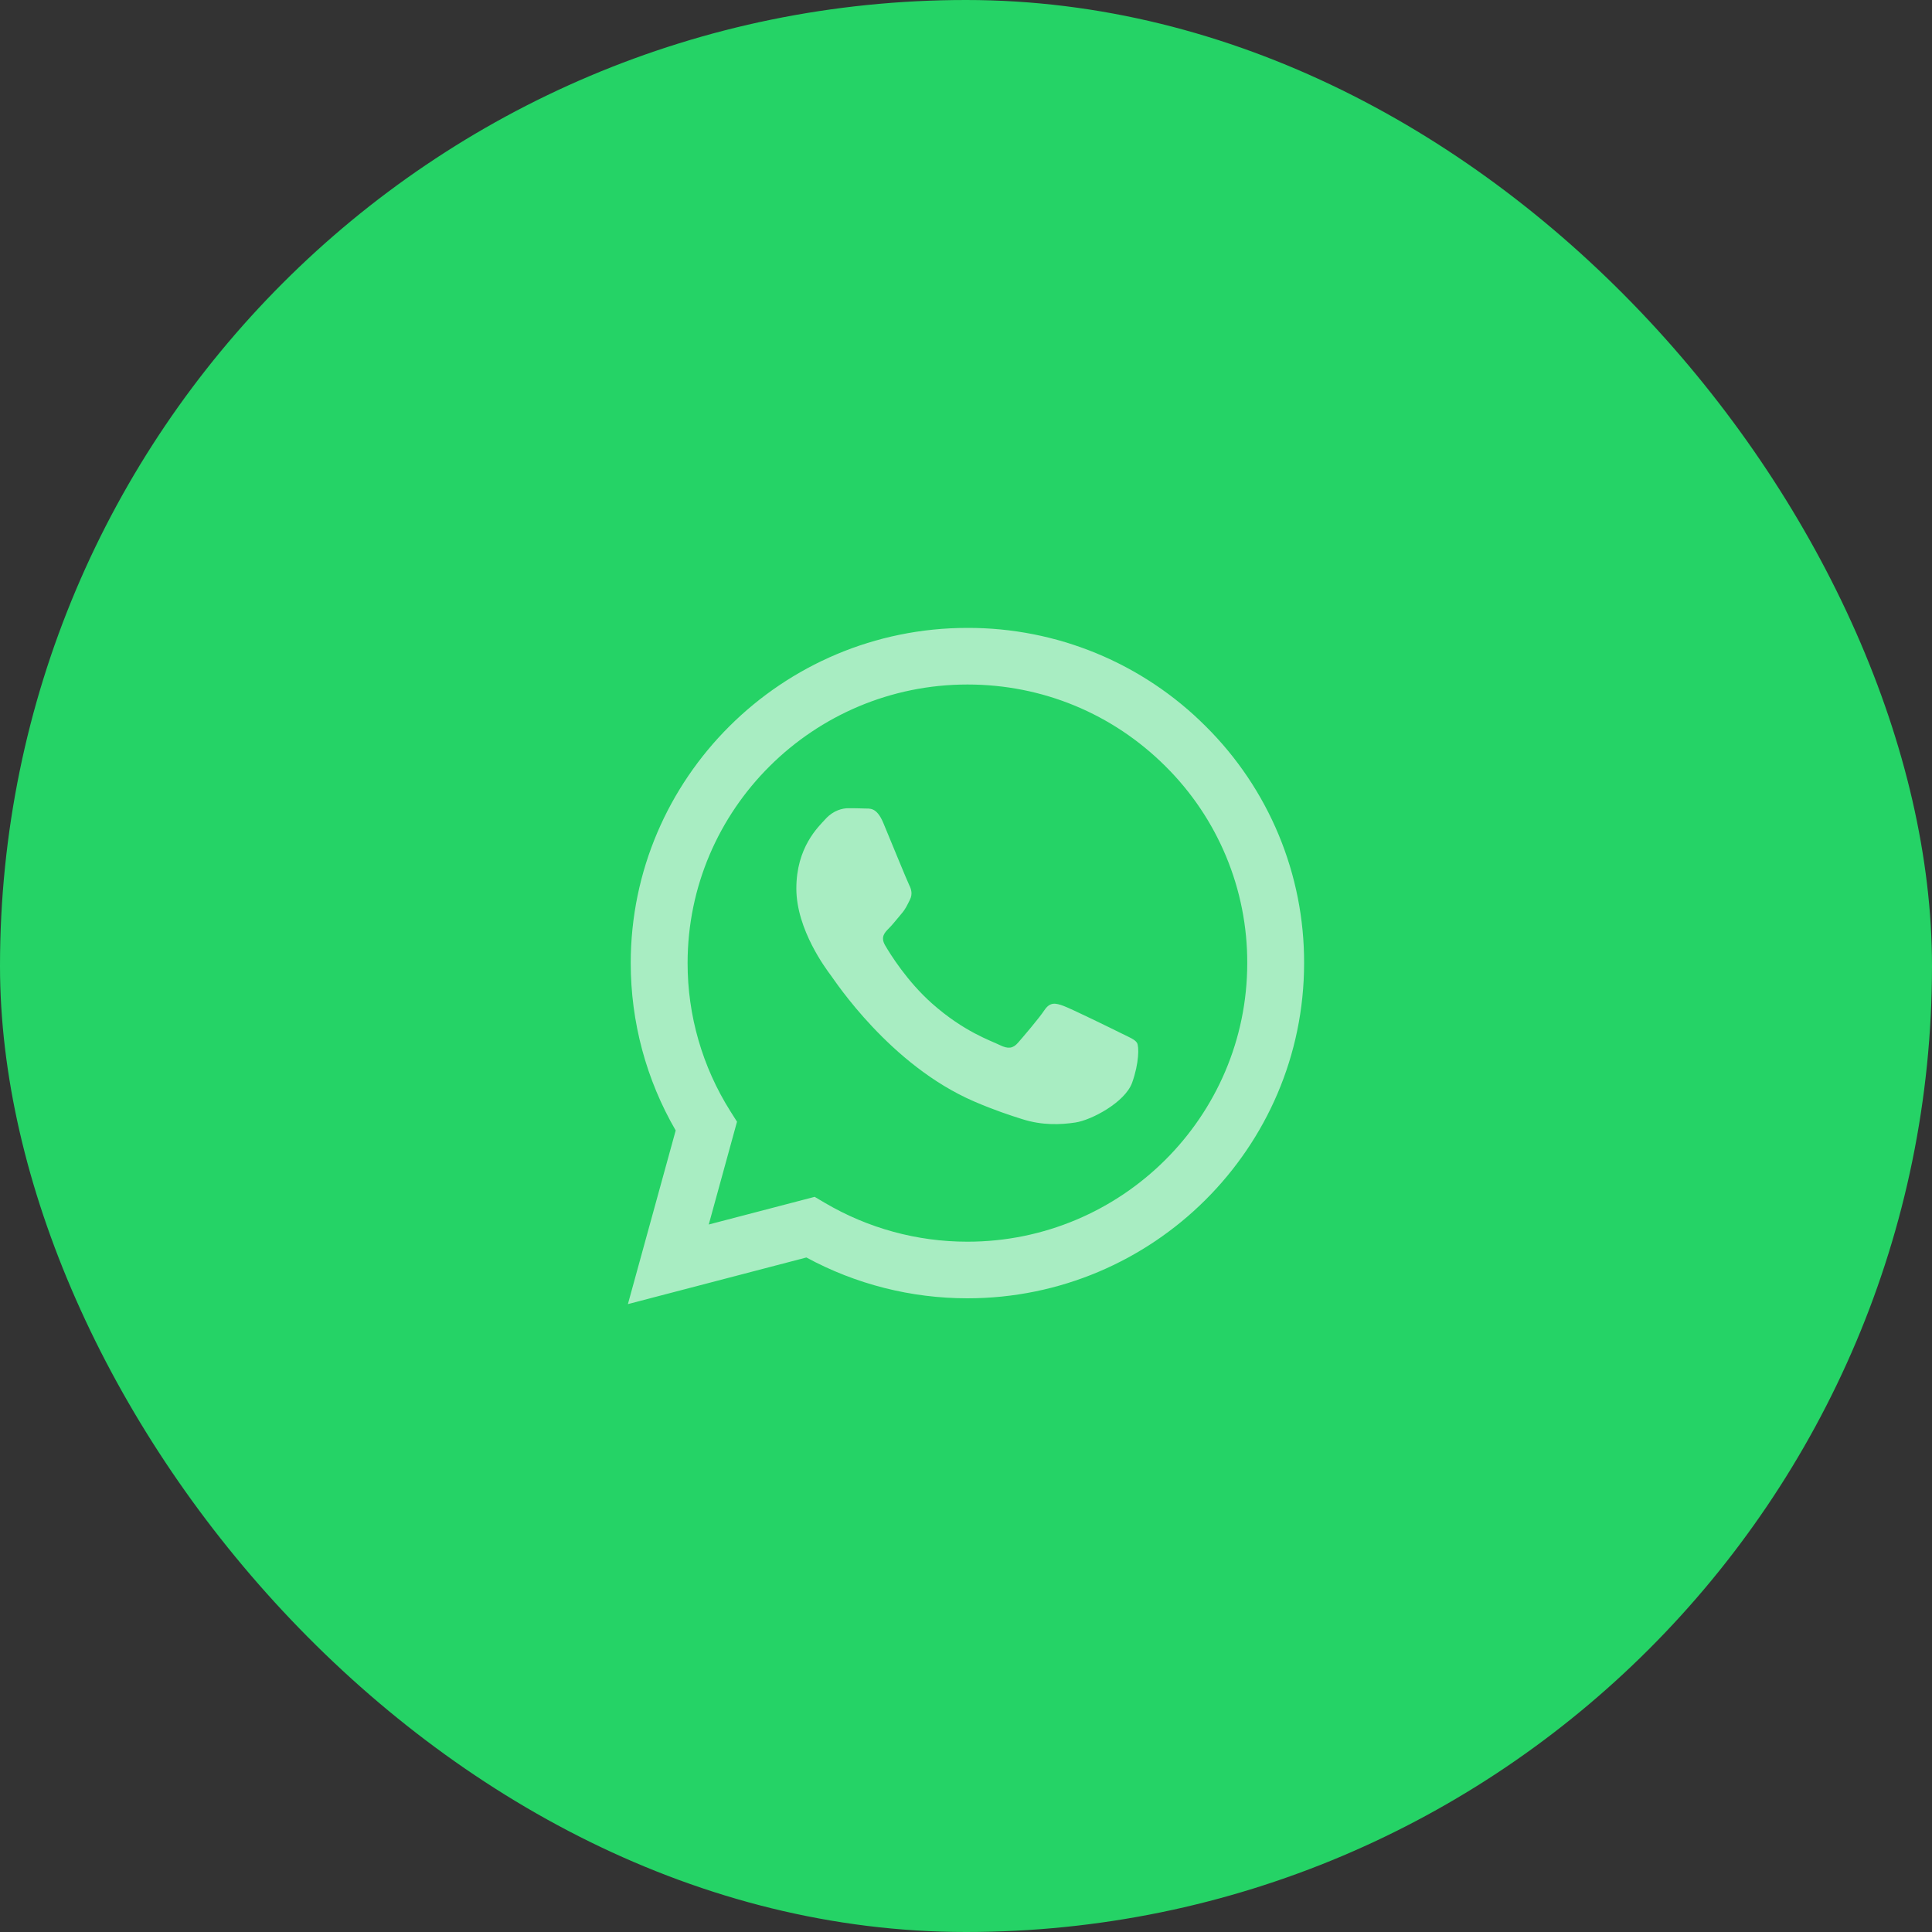 <?xml version="1.0" encoding="UTF-8"?> <svg xmlns="http://www.w3.org/2000/svg" width="80" height="80" viewBox="0 0 80 80" fill="none"><rect x="0" y="0" width="80" height="80" fill="#333333" stroke="none"/><rect width="80" height="80" rx="40" fill="#25D366"></rect><g opacity="0.6" clip-path="url(#clip0_736_1399)"><path d="M46.414 42.779C46.066 42.605 44.354 41.767 44.035 41.651C43.715 41.535 43.483 41.478 43.249 41.826C43.019 42.172 42.35 42.953 42.148 43.184C41.945 43.416 41.741 43.444 41.393 43.271C41.044 43.096 39.921 42.731 38.591 41.55C37.556 40.631 36.856 39.496 36.653 39.148C36.45 38.802 36.632 38.614 36.806 38.441C36.963 38.286 37.155 38.036 37.328 37.835C37.503 37.632 37.561 37.487 37.678 37.255C37.794 37.024 37.736 36.822 37.648 36.648C37.561 36.474 36.864 34.767 36.575 34.073C36.291 33.398 36.004 33.49 35.791 33.478C35.588 33.469 35.356 33.467 35.122 33.467C34.89 33.467 34.513 33.553 34.194 33.901C33.875 34.247 32.975 35.086 32.975 36.793C32.975 38.498 34.223 40.147 34.397 40.379C34.571 40.61 36.854 44.112 40.348 45.614C41.179 45.971 41.828 46.184 42.334 46.343C43.169 46.608 43.928 46.571 44.527 46.481C45.197 46.382 46.588 45.642 46.879 44.832C47.169 44.023 47.169 43.328 47.081 43.184C46.995 43.039 46.764 42.953 46.414 42.779ZM40.059 51.416H40.054C37.979 51.416 35.942 50.861 34.156 49.808L33.733 49.559L29.348 50.704L30.518 46.448L30.242 46.012C29.082 44.173 28.469 42.046 28.472 39.875C28.473 33.517 33.672 28.344 40.063 28.344C43.158 28.344 46.067 29.546 48.255 31.725C49.334 32.794 50.19 34.066 50.772 35.467C51.354 36.867 51.651 38.369 51.646 39.885C51.643 46.243 46.445 51.416 40.059 51.416ZM49.921 30.069C48.629 28.776 47.092 27.75 45.399 27.051C43.706 26.352 41.891 25.995 40.059 26C32.375 26 26.121 32.224 26.117 39.874C26.117 42.319 26.758 44.706 27.979 46.81L26 54L33.391 52.07C35.435 53.179 37.725 53.759 40.053 53.76H40.059C47.741 53.76 53.996 47.535 54 39.885C54.006 38.061 53.648 36.255 52.948 34.57C52.248 32.886 51.219 31.356 49.921 30.069Z" fill="white"></path></g><defs><clipPath id="clip0_736_1399"><rect width="28" height="28" fill="white" transform="translate(26 26)"></rect></clipPath></defs></svg> 